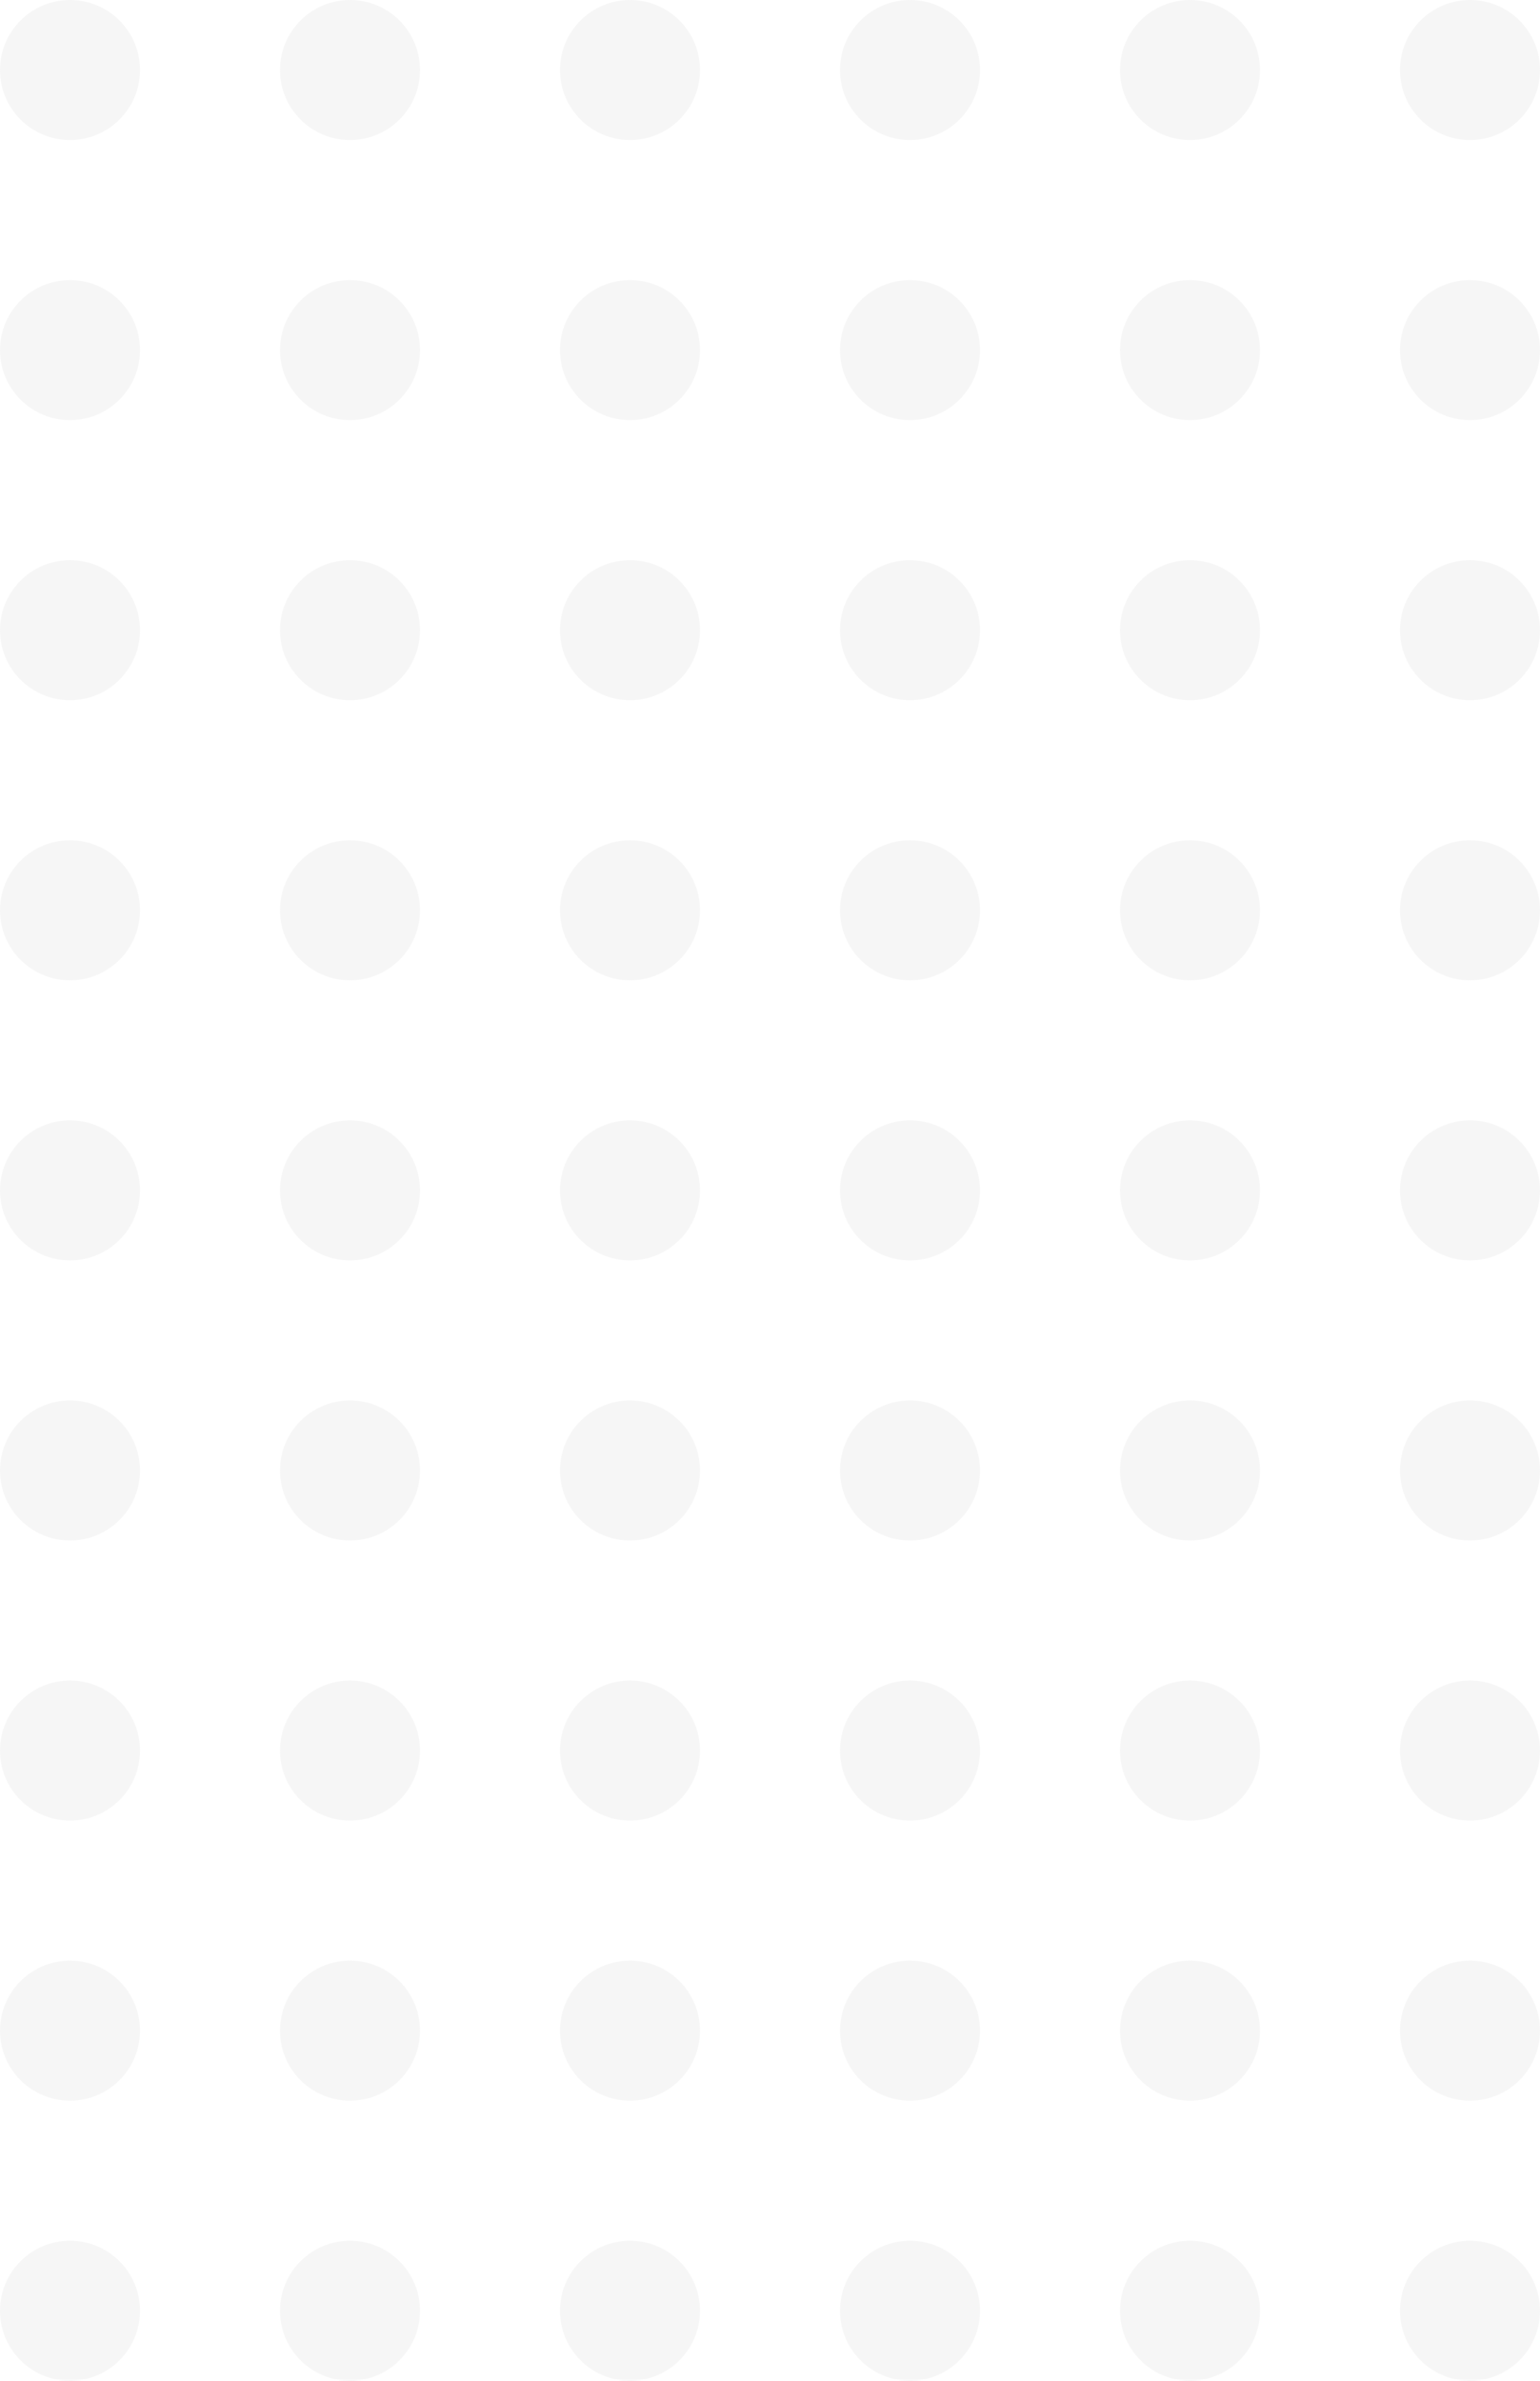 <svg width="55" height="85" viewBox="0 0 55 85" fill="none" xmlns="http://www.w3.org/2000/svg">
<path d="M5 2.5C5 3.881 3.881 5 2.5 5C1.119 5 0 3.881 0 2.5C0 1.119 1.119 0 2.5 0C3.881 0 5 1.119 5 2.5Z" fill="#DFDFDF" fill-opacity="0.25"/>
<path d="M5 12.5C5 13.881 3.881 15 2.5 15C1.119 15 0 13.881 0 12.5C0 11.119 1.119 10 2.5 10C3.881 10 5 11.119 5 12.5Z" fill="#DFDFDF" fill-opacity="0.25"/>
<path d="M5 22.5C5 23.881 3.881 25 2.5 25C1.119 25 0 23.881 0 22.5C0 21.119 1.119 20 2.5 20C3.881 20 5 21.119 5 22.5Z" fill="#DFDFDF" fill-opacity="0.25"/>
<path d="M5 32.5C5 33.881 3.881 35 2.5 35C1.119 35 0 33.881 0 32.5C0 31.119 1.119 30 2.5 30C3.881 30 5 31.119 5 32.5Z" fill="#DFDFDF" fill-opacity="0.25"/>
<path d="M5 42.5C5 43.881 3.881 45 2.5 45C1.119 45 0 43.881 0 42.5C0 41.119 1.119 40 2.5 40C3.881 40 5 41.119 5 42.5Z" fill="#DFDFDF" fill-opacity="0.25"/>
<path d="M5 52.5C5 53.881 3.881 55 2.5 55C1.119 55 0 53.881 0 52.5C0 51.119 1.119 50 2.5 50C3.881 50 5 51.119 5 52.5Z" fill="#DFDFDF" fill-opacity="0.25"/>
<path d="M5 62.5C5 63.881 3.881 65 2.5 65C1.119 65 0 63.881 0 62.5C0 61.119 1.119 60 2.5 60C3.881 60 5 61.119 5 62.5Z" fill="#DFDFDF" fill-opacity="0.25"/>
<path d="M5 72.5C5 73.881 3.881 75 2.5 75C1.119 75 0 73.881 0 72.5C0 71.119 1.119 70 2.5 70C3.881 70 5 71.119 5 72.5Z" fill="#DFDFDF" fill-opacity="0.25"/>
<path d="M5 82.5C5 83.881 3.881 85 2.5 85C1.119 85 0 83.881 0 82.5C0 81.119 1.119 80 2.5 80C3.881 80 5 81.119 5 82.5Z" fill="#DFDFDF" fill-opacity="0.25"/>
<path d="M15 2.5C15 3.881 13.881 5 12.5 5C11.119 5 10 3.881 10 2.5C10 1.119 11.119 0 12.5 0C13.881 0 15 1.119 15 2.5Z" fill="#DFDFDF" fill-opacity="0.25"/>
<path d="M15 12.5C15 13.881 13.881 15 12.5 15C11.119 15 10 13.881 10 12.5C10 11.119 11.119 10 12.5 10C13.881 10 15 11.119 15 12.5Z" fill="#DFDFDF" fill-opacity="0.25"/>
<path d="M15 22.5C15 23.881 13.881 25 12.5 25C11.119 25 10 23.881 10 22.5C10 21.119 11.119 20 12.5 20C13.881 20 15 21.119 15 22.5Z" fill="#DFDFDF" fill-opacity="0.25"/>
<path d="M15 32.5C15 33.881 13.881 35 12.5 35C11.119 35 10 33.881 10 32.5C10 31.119 11.119 30 12.5 30C13.881 30 15 31.119 15 32.5Z" fill="#DFDFDF" fill-opacity="0.25"/>
<path d="M15 42.5C15 43.881 13.881 45 12.5 45C11.119 45 10 43.881 10 42.5C10 41.119 11.119 40 12.5 40C13.881 40 15 41.119 15 42.5Z" fill="#DFDFDF" fill-opacity="0.25"/>
<path d="M15 52.5C15 53.881 13.881 55 12.5 55C11.119 55 10 53.881 10 52.5C10 51.119 11.119 50 12.5 50C13.881 50 15 51.119 15 52.5Z" fill="#DFDFDF" fill-opacity="0.25"/>
<path d="M15 62.5C15 63.881 13.881 65 12.5 65C11.119 65 10 63.881 10 62.5C10 61.119 11.119 60 12.5 60C13.881 60 15 61.119 15 62.5Z" fill="#DFDFDF" fill-opacity="0.25"/>
<path d="M15 72.5C15 73.881 13.881 75 12.5 75C11.119 75 10 73.881 10 72.5C10 71.119 11.119 70 12.5 70C13.881 70 15 71.119 15 72.5Z" fill="#DFDFDF" fill-opacity="0.25"/>
<path d="M15 82.5C15 83.881 13.881 85 12.5 85C11.119 85 10 83.881 10 82.5C10 81.119 11.119 80 12.5 80C13.881 80 15 81.119 15 82.5Z" fill="#DFDFDF" fill-opacity="0.25"/>
<path d="M25 2.5C25 3.881 23.881 5 22.5 5C21.119 5 20 3.881 20 2.5C20 1.119 21.119 0 22.5 0C23.881 0 25 1.119 25 2.5Z" fill="#DFDFDF" fill-opacity="0.25"/>
<path d="M25 12.5C25 13.881 23.881 15 22.5 15C21.119 15 20 13.881 20 12.5C20 11.119 21.119 10 22.5 10C23.881 10 25 11.119 25 12.5Z" fill="#DFDFDF" fill-opacity="0.25"/>
<path d="M25 22.5C25 23.881 23.881 25 22.5 25C21.119 25 20 23.881 20 22.5C20 21.119 21.119 20 22.5 20C23.881 20 25 21.119 25 22.5Z" fill="#DFDFDF" fill-opacity="0.25"/>
<path d="M25 32.5C25 33.881 23.881 35 22.5 35C21.119 35 20 33.881 20 32.5C20 31.119 21.119 30 22.5 30C23.881 30 25 31.119 25 32.5Z" fill="#DFDFDF" fill-opacity="0.25"/>
<path d="M25 42.5C25 43.881 23.881 45 22.5 45C21.119 45 20 43.881 20 42.5C20 41.119 21.119 40 22.5 40C23.881 40 25 41.119 25 42.5Z" fill="#DFDFDF" fill-opacity="0.25"/>
<path d="M25 52.5C25 53.881 23.881 55 22.5 55C21.119 55 20 53.881 20 52.5C20 51.119 21.119 50 22.5 50C23.881 50 25 51.119 25 52.5Z" fill="#DFDFDF" fill-opacity="0.25"/>
<path d="M25 62.5C25 63.881 23.881 65 22.5 65C21.119 65 20 63.881 20 62.5C20 61.119 21.119 60 22.5 60C23.881 60 25 61.119 25 62.5Z" fill="#DFDFDF" fill-opacity="0.25"/>
<path d="M25 72.5C25 73.881 23.881 75 22.5 75C21.119 75 20 73.881 20 72.5C20 71.119 21.119 70 22.5 70C23.881 70 25 71.119 25 72.5Z" fill="#DFDFDF" fill-opacity="0.25"/>
<path d="M25 82.5C25 83.881 23.881 85 22.5 85C21.119 85 20 83.881 20 82.5C20 81.119 21.119 80 22.5 80C23.881 80 25 81.119 25 82.5Z" fill="#DFDFDF" fill-opacity="0.25"/>
<path d="M35 2.5C35 3.881 33.881 5 32.5 5C31.119 5 30 3.881 30 2.5C30 1.119 31.119 0 32.5 0C33.881 0 35 1.119 35 2.5Z" fill="#DFDFDF" fill-opacity="0.25"/>
<path d="M35 12.5C35 13.881 33.881 15 32.5 15C31.119 15 30 13.881 30 12.5C30 11.119 31.119 10 32.5 10C33.881 10 35 11.119 35 12.5Z" fill="#DFDFDF" fill-opacity="0.25"/>
<path d="M35 22.5C35 23.881 33.881 25 32.5 25C31.119 25 30 23.881 30 22.5C30 21.119 31.119 20 32.5 20C33.881 20 35 21.119 35 22.5Z" fill="#DFDFDF" fill-opacity="0.25"/>
<path d="M35 32.5C35 33.881 33.881 35 32.5 35C31.119 35 30 33.881 30 32.5C30 31.119 31.119 30 32.5 30C33.881 30 35 31.119 35 32.5Z" fill="#DFDFDF" fill-opacity="0.25"/>
<path d="M35 42.5C35 43.881 33.881 45 32.5 45C31.119 45 30 43.881 30 42.5C30 41.119 31.119 40 32.5 40C33.881 40 35 41.119 35 42.5Z" fill="#DFDFDF" fill-opacity="0.25"/>
<path d="M35 52.5C35 53.881 33.881 55 32.5 55C31.119 55 30 53.881 30 52.5C30 51.119 31.119 50 32.5 50C33.881 50 35 51.119 35 52.5Z" fill="#DFDFDF" fill-opacity="0.25"/>
<path d="M35 62.5C35 63.881 33.881 65 32.5 65C31.119 65 30 63.881 30 62.5C30 61.119 31.119 60 32.5 60C33.881 60 35 61.119 35 62.5Z" fill="#DFDFDF" fill-opacity="0.25"/>
<path d="M35 72.5C35 73.881 33.881 75 32.5 75C31.119 75 30 73.881 30 72.5C30 71.119 31.119 70 32.5 70C33.881 70 35 71.119 35 72.5Z" fill="#DFDFDF" fill-opacity="0.25"/>
<path d="M35 82.5C35 83.881 33.881 85 32.5 85C31.119 85 30 83.881 30 82.5C30 81.119 31.119 80 32.5 80C33.881 80 35 81.119 35 82.5Z" fill="#DFDFDF" fill-opacity="0.25"/>
<path d="M45 2.5C45 3.881 43.881 5 42.5 5C41.119 5 40 3.881 40 2.5C40 1.119 41.119 0 42.5 0C43.881 0 45 1.119 45 2.5Z" fill="#DFDFDF" fill-opacity="0.25"/>
<path d="M45 12.5C45 13.881 43.881 15 42.5 15C41.119 15 40 13.881 40 12.5C40 11.119 41.119 10 42.5 10C43.881 10 45 11.119 45 12.5Z" fill="#DFDFDF" fill-opacity="0.25"/>
<path d="M45 22.5C45 23.881 43.881 25 42.5 25C41.119 25 40 23.881 40 22.5C40 21.119 41.119 20 42.5 20C43.881 20 45 21.119 45 22.5Z" fill="#DFDFDF" fill-opacity="0.25"/>
<path d="M45 32.5C45 33.881 43.881 35 42.5 35C41.119 35 40 33.881 40 32.5C40 31.119 41.119 30 42.5 30C43.881 30 45 31.119 45 32.5Z" fill="#DFDFDF" fill-opacity="0.25"/>
<path d="M45 42.5C45 43.881 43.881 45 42.5 45C41.119 45 40 43.881 40 42.5C40 41.119 41.119 40 42.5 40C43.881 40 45 41.119 45 42.5Z" fill="#DFDFDF" fill-opacity="0.25"/>
<path d="M45 52.5C45 53.881 43.881 55 42.5 55C41.119 55 40 53.881 40 52.5C40 51.119 41.119 50 42.5 50C43.881 50 45 51.119 45 52.5Z" fill="#DFDFDF" fill-opacity="0.25"/>
<path d="M45 62.5C45 63.881 43.881 65 42.5 65C41.119 65 40 63.881 40 62.5C40 61.119 41.119 60 42.5 60C43.881 60 45 61.119 45 62.5Z" fill="#DFDFDF" fill-opacity="0.25"/>
<path d="M45 72.5C45 73.881 43.881 75 42.5 75C41.119 75 40 73.881 40 72.5C40 71.119 41.119 70 42.5 70C43.881 70 45 71.119 45 72.5Z" fill="#DFDFDF" fill-opacity="0.25"/>
<path d="M45 82.5C45 83.881 43.881 85 42.5 85C41.119 85 40 83.881 40 82.5C40 81.119 41.119 80 42.5 80C43.881 80 45 81.119 45 82.5Z" fill="#DFDFDF" fill-opacity="0.25"/>
<path d="M55 2.5C55 3.881 53.881 5 52.5 5C51.119 5 50 3.881 50 2.5C50 1.119 51.119 0 52.5 0C53.881 0 55 1.119 55 2.5Z" fill="#DFDFDF" fill-opacity="0.25"/>
<path d="M55 12.5C55 13.881 53.881 15 52.5 15C51.119 15 50 13.881 50 12.5C50 11.119 51.119 10 52.5 10C53.881 10 55 11.119 55 12.5Z" fill="#DFDFDF" fill-opacity="0.25"/>
<path d="M55 22.5C55 23.881 53.881 25 52.5 25C51.119 25 50 23.881 50 22.5C50 21.119 51.119 20 52.5 20C53.881 20 55 21.119 55 22.5Z" fill="#DFDFDF" fill-opacity="0.25"/>
<path d="M55 32.5C55 33.881 53.881 35 52.5 35C51.119 35 50 33.881 50 32.5C50 31.119 51.119 30 52.5 30C53.881 30 55 31.119 55 32.5Z" fill="#DFDFDF" fill-opacity="0.25"/>
<path d="M55 42.5C55 43.881 53.881 45 52.5 45C51.119 45 50 43.881 50 42.5C50 41.119 51.119 40 52.5 40C53.881 40 55 41.119 55 42.5Z" fill="#DFDFDF" fill-opacity="0.25"/>
<path d="M55 52.5C55 53.881 53.881 55 52.5 55C51.119 55 50 53.881 50 52.5C50 51.119 51.119 50 52.5 50C53.881 50 55 51.119 55 52.5Z" fill="#DFDFDF" fill-opacity="0.25"/>
<path d="M55 62.5C55 63.881 53.881 65 52.5 65C51.119 65 50 63.881 50 62.5C50 61.119 51.119 60 52.5 60C53.881 60 55 61.119 55 62.5Z" fill="#DFDFDF" fill-opacity="0.25"/>
<path d="M55 72.5C55 73.881 53.881 75 52.5 75C51.119 75 50 73.881 50 72.5C50 71.119 51.119 70 52.5 70C53.881 70 55 71.119 55 72.5Z" fill="#DFDFDF" fill-opacity="0.25"/>
<path d="M55 82.5C55 83.881 53.881 85 52.5 85C51.119 85 50 83.881 50 82.5C50 81.119 51.119 80 52.5 80C53.881 80 55 81.119 55 82.5Z" fill="#DFDFDF" fill-opacity="0.25"/>
</svg>
